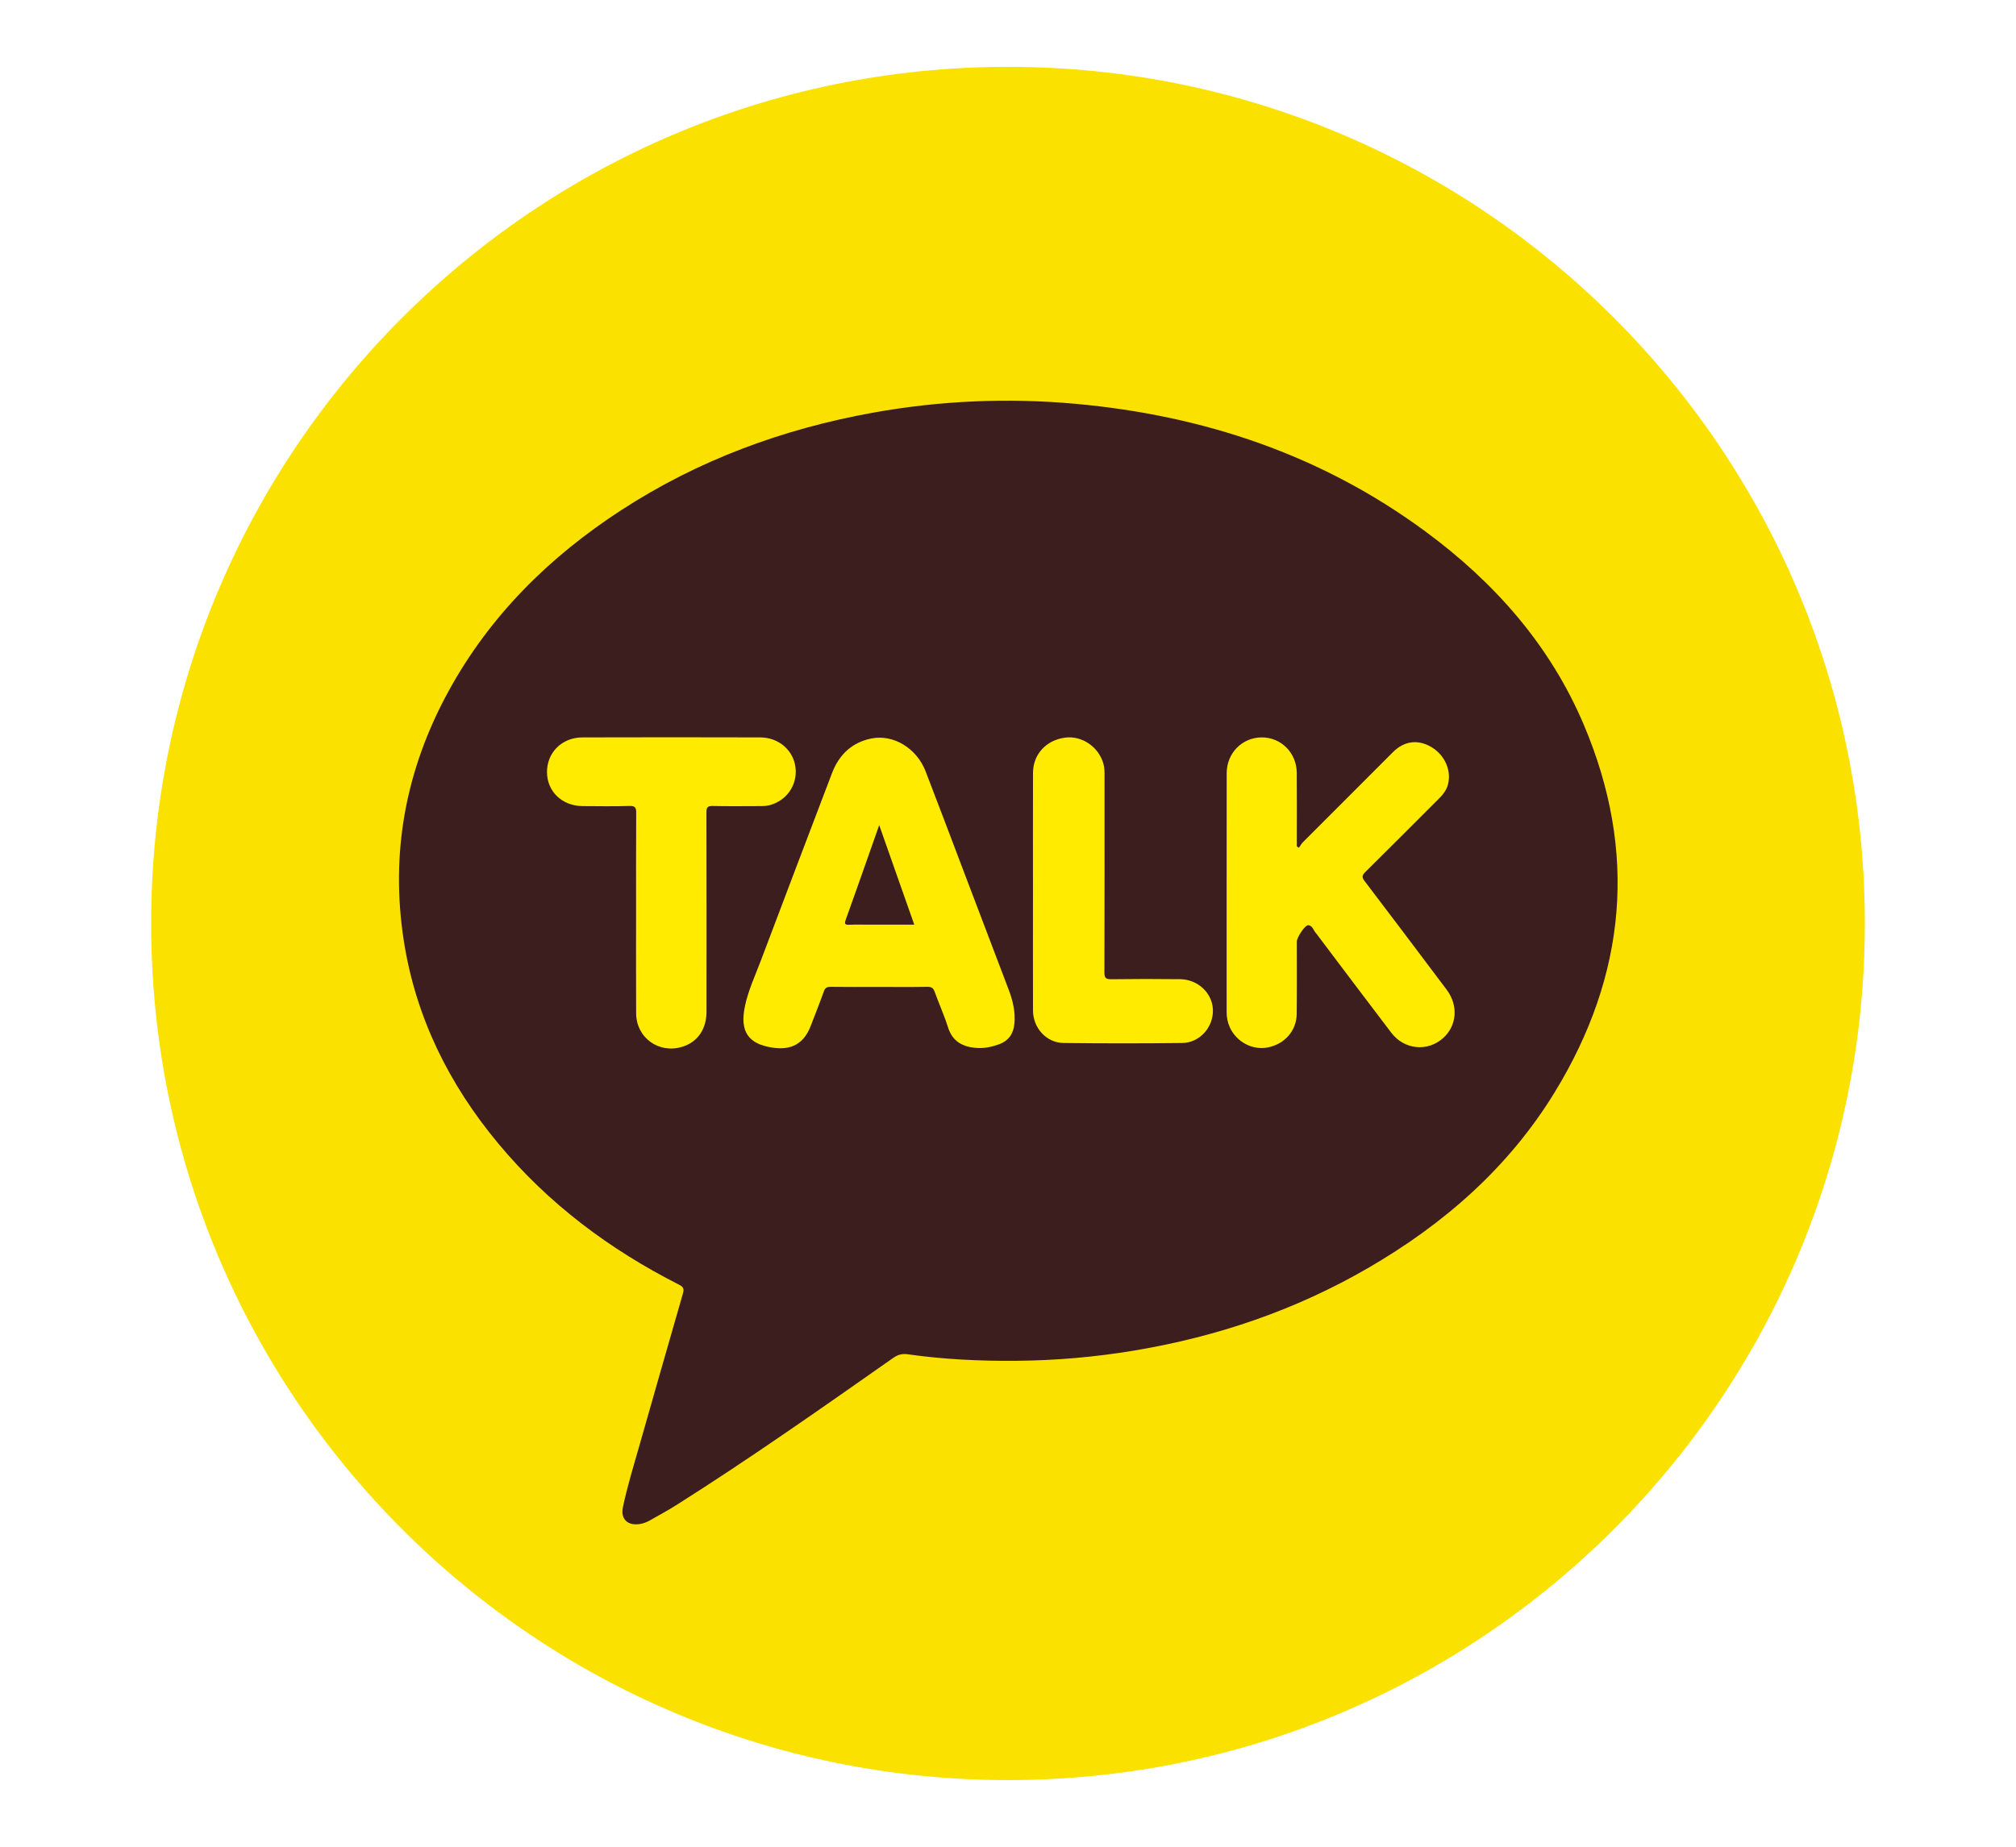 <?xml version="1.0" encoding="utf-8"?>
<!-- Generator: Adobe Illustrator 12.0.0, SVG Export Plug-In . SVG Version: 6.00 Build 51448)  -->
<!DOCTYPE svg PUBLIC "-//W3C//DTD SVG 1.0//EN" "http://www.w3.org/TR/2001/REC-SVG-20010904/DTD/svg10.dtd">
<svg  version="1.0" id="Layer_1" xmlns="http://www.w3.org/2000/svg" xmlns:xlink="http://www.w3.org/1999/xlink" width="456.857" height="418.644"
	 viewBox="0 0 456.857 418.644" overflow="visible" enable-background="new 0 0 456.857 418.644" xml:space="preserve">
<rect fill="none" width="456.857" height="418.644"/>
<path fill-rule="evenodd" clip-rule="evenodd" fill="#FAE100" d="M422.601,209.322c0,107.238-86.934,194.174-194.173,194.174
	S34.255,316.56,34.255,209.322c0-107.239,86.934-194.173,194.173-194.173S422.601,102.083,422.601,209.322"/>
<g>
	<path fill="#3C1E1E" d="M230.259,308.458c-8.217,0.07-16.405-0.322-24.547-1.48c-1.238-0.176-2.213,0.063-3.264,0.799
		c-16.161,11.342-32.309,22.705-48.997,33.271c-2.024,1.285-4.143,2.428-6.229,3.613c-0.737,0.418-1.537,0.699-2.391,0.816
		c-2.663,0.359-4.231-1.213-3.666-3.861c0.989-4.65,2.379-9.199,3.683-13.771c3.29-11.539,6.579-23.08,9.905-34.613
		c0.293-1.01,0.192-1.49-0.853-2.021c-15.742-7.977-29.621-18.357-40.951-31.973c-11.194-13.449-18.756-28.656-21.448-46.043
		c-3.076-19.866,0.43-38.649,10.018-56.286c9.386-17.265,22.918-30.64,39.267-41.272c17.451-11.347,36.604-18.403,57.028-22.089
		c15.215-2.744,30.549-3.41,45.941-2.012c28.969,2.631,55.691,11.551,79.262,28.93c15.647,11.533,28.228,25.752,35.883,43.781
		c12.251,28.865,9.684,56.78-6.61,83.387c-10.45,17.063-25.105,29.852-42.313,39.82c-16.437,9.52-34.126,15.535-52.83,18.66
		C248.244,307.605,239.286,308.388,230.259,308.458"/>
	<path fill="#FFEB00" d="M294.358,192.168c0.301-0.424,0.548-0.901,0.91-1.267c6.793-6.818,13.6-13.625,20.409-20.426
		c2.556-2.554,5.705-2.938,8.75-1.104c3.06,1.845,4.585,5.43,3.663,8.596c-0.356,1.217-1.106,2.16-1.985,3.036
		c-5.576,5.565-11.127,11.159-16.737,16.692c-0.78,0.768-0.742,1.211-0.112,2.037c6.223,8.181,12.411,16.387,18.582,24.606
		c2.7,3.596,2.324,8.182-0.822,10.98c-3.537,3.145-8.782,2.639-11.726-1.225c-5.549-7.275-11.038-14.59-16.55-21.891
		c-0.143-0.189-0.256-0.402-0.424-0.566c-0.646-0.619-0.826-1.846-1.837-1.908c-0.781-0.049-2.596,2.777-2.596,3.701
		c-0.005,5.473,0.038,10.945-0.028,16.418c-0.051,3.816-2.742,6.832-6.568,7.58c-3.457,0.676-7.078-1.244-8.584-4.551
		c-0.495-1.086-0.726-2.227-0.726-3.426c0.003-18.072-0.011-36.141,0.012-54.212c0.005-4.54,3.506-8.063,7.921-8.091
		c4.395-0.028,7.917,3.48,7.959,8.031c0.048,5.189,0.012,10.381,0.012,15.569v1.092C294.041,191.949,294.198,192.06,294.358,192.168
		"/>
	<path fill="#FFEB00" d="M199.257,223.712c-3.677,0-7.359,0.029-11.038-0.02c-0.837-0.012-1.235,0.232-1.524,1.039
		c-0.936,2.613-1.97,5.191-2.959,7.785c-1.525,3.988-4.314,5.6-8.62,4.961c-5.569-0.82-7.49-3.658-6.308-9.367
		c0.738-3.568,2.289-6.863,3.568-10.252c5.367-14.215,10.764-28.42,16.175-42.62c1.588-4.165,4.506-6.963,8.925-7.846
		c5-1,10.265,2.229,12.276,7.431c3.003,7.765,5.931,15.563,8.888,23.348c3.33,8.748,6.67,17.496,9.979,26.251
		c0.924,2.441,1.508,4.959,1.264,7.604c-0.208,2.271-1.298,3.885-3.492,4.684c-1.612,0.588-3.261,0.941-4.98,0.832
		c-3.175-0.199-5.557-1.402-6.596-4.729c-0.841-2.689-2.026-5.27-2.976-7.928c-0.311-0.875-0.69-1.221-1.682-1.201
		C206.525,223.757,202.892,223.712,199.257,223.712"/>
	<path fill="#FFEB00" d="M144.146,206.914c0-7.546-0.024-15.092,0.028-22.638c0.008-1.188-0.209-1.627-1.522-1.586
		c-3.534,0.104-7.073,0.053-10.61,0.031c-4.633-0.029-8.052-3.283-8.084-7.658c-0.039-4.453,3.361-7.897,8.011-7.912
		c13.439-0.041,26.881-0.038,40.321,0c4.235,0.013,7.567,2.973,7.994,6.916c0.421,3.884-2.003,7.387-5.813,8.429
		c-0.788,0.216-1.584,0.226-2.385,0.226c-3.536,0.008-7.073,0.055-10.607-0.025c-1.16-0.026-1.391,0.361-1.389,1.435
		c0.031,15.046,0.023,30.089,0.018,45.132c0,4.018-1.992,6.914-5.47,8.006c-5.302,1.666-10.444-2.014-10.478-7.574
		C144.113,222.101,144.146,214.507,144.146,206.914"/>
	<path fill="#FFEB00" d="M234.089,202.046c0-8.961-0.023-17.924,0.008-26.885c0.014-4.205,3.017-7.422,7.314-7.964
		c3.83-0.481,7.611,2.14,8.658,5.979c0.265,0.976,0.236,1.962,0.236,2.947c0.006,14.764,0.02,29.525-0.029,44.29
		c0,1.262,0.324,1.568,1.566,1.551c5.188-0.072,10.377-0.072,15.563-0.01c4.043,0.045,7.293,3.098,7.455,6.854
		c0.176,3.967-2.945,7.563-6.952,7.611c-8.961,0.109-17.923,0.105-26.884,0c-3.889-0.049-6.919-3.404-6.931-7.35
		C234.072,220.062,234.085,211.054,234.089,202.046"/>
</g>
<path fill="#3C1E1E" d="M199.241,187.033c2.719,7.717,5.304,15.06,7.947,22.566h-10.034c-1.559,0-3.116-0.053-4.67,0.02
	c-1.012,0.049-1.16-0.211-0.823-1.154c2.058-5.708,4.06-11.439,6.077-17.161C198.193,190.02,198.642,188.732,199.241,187.033"/>
</svg>
